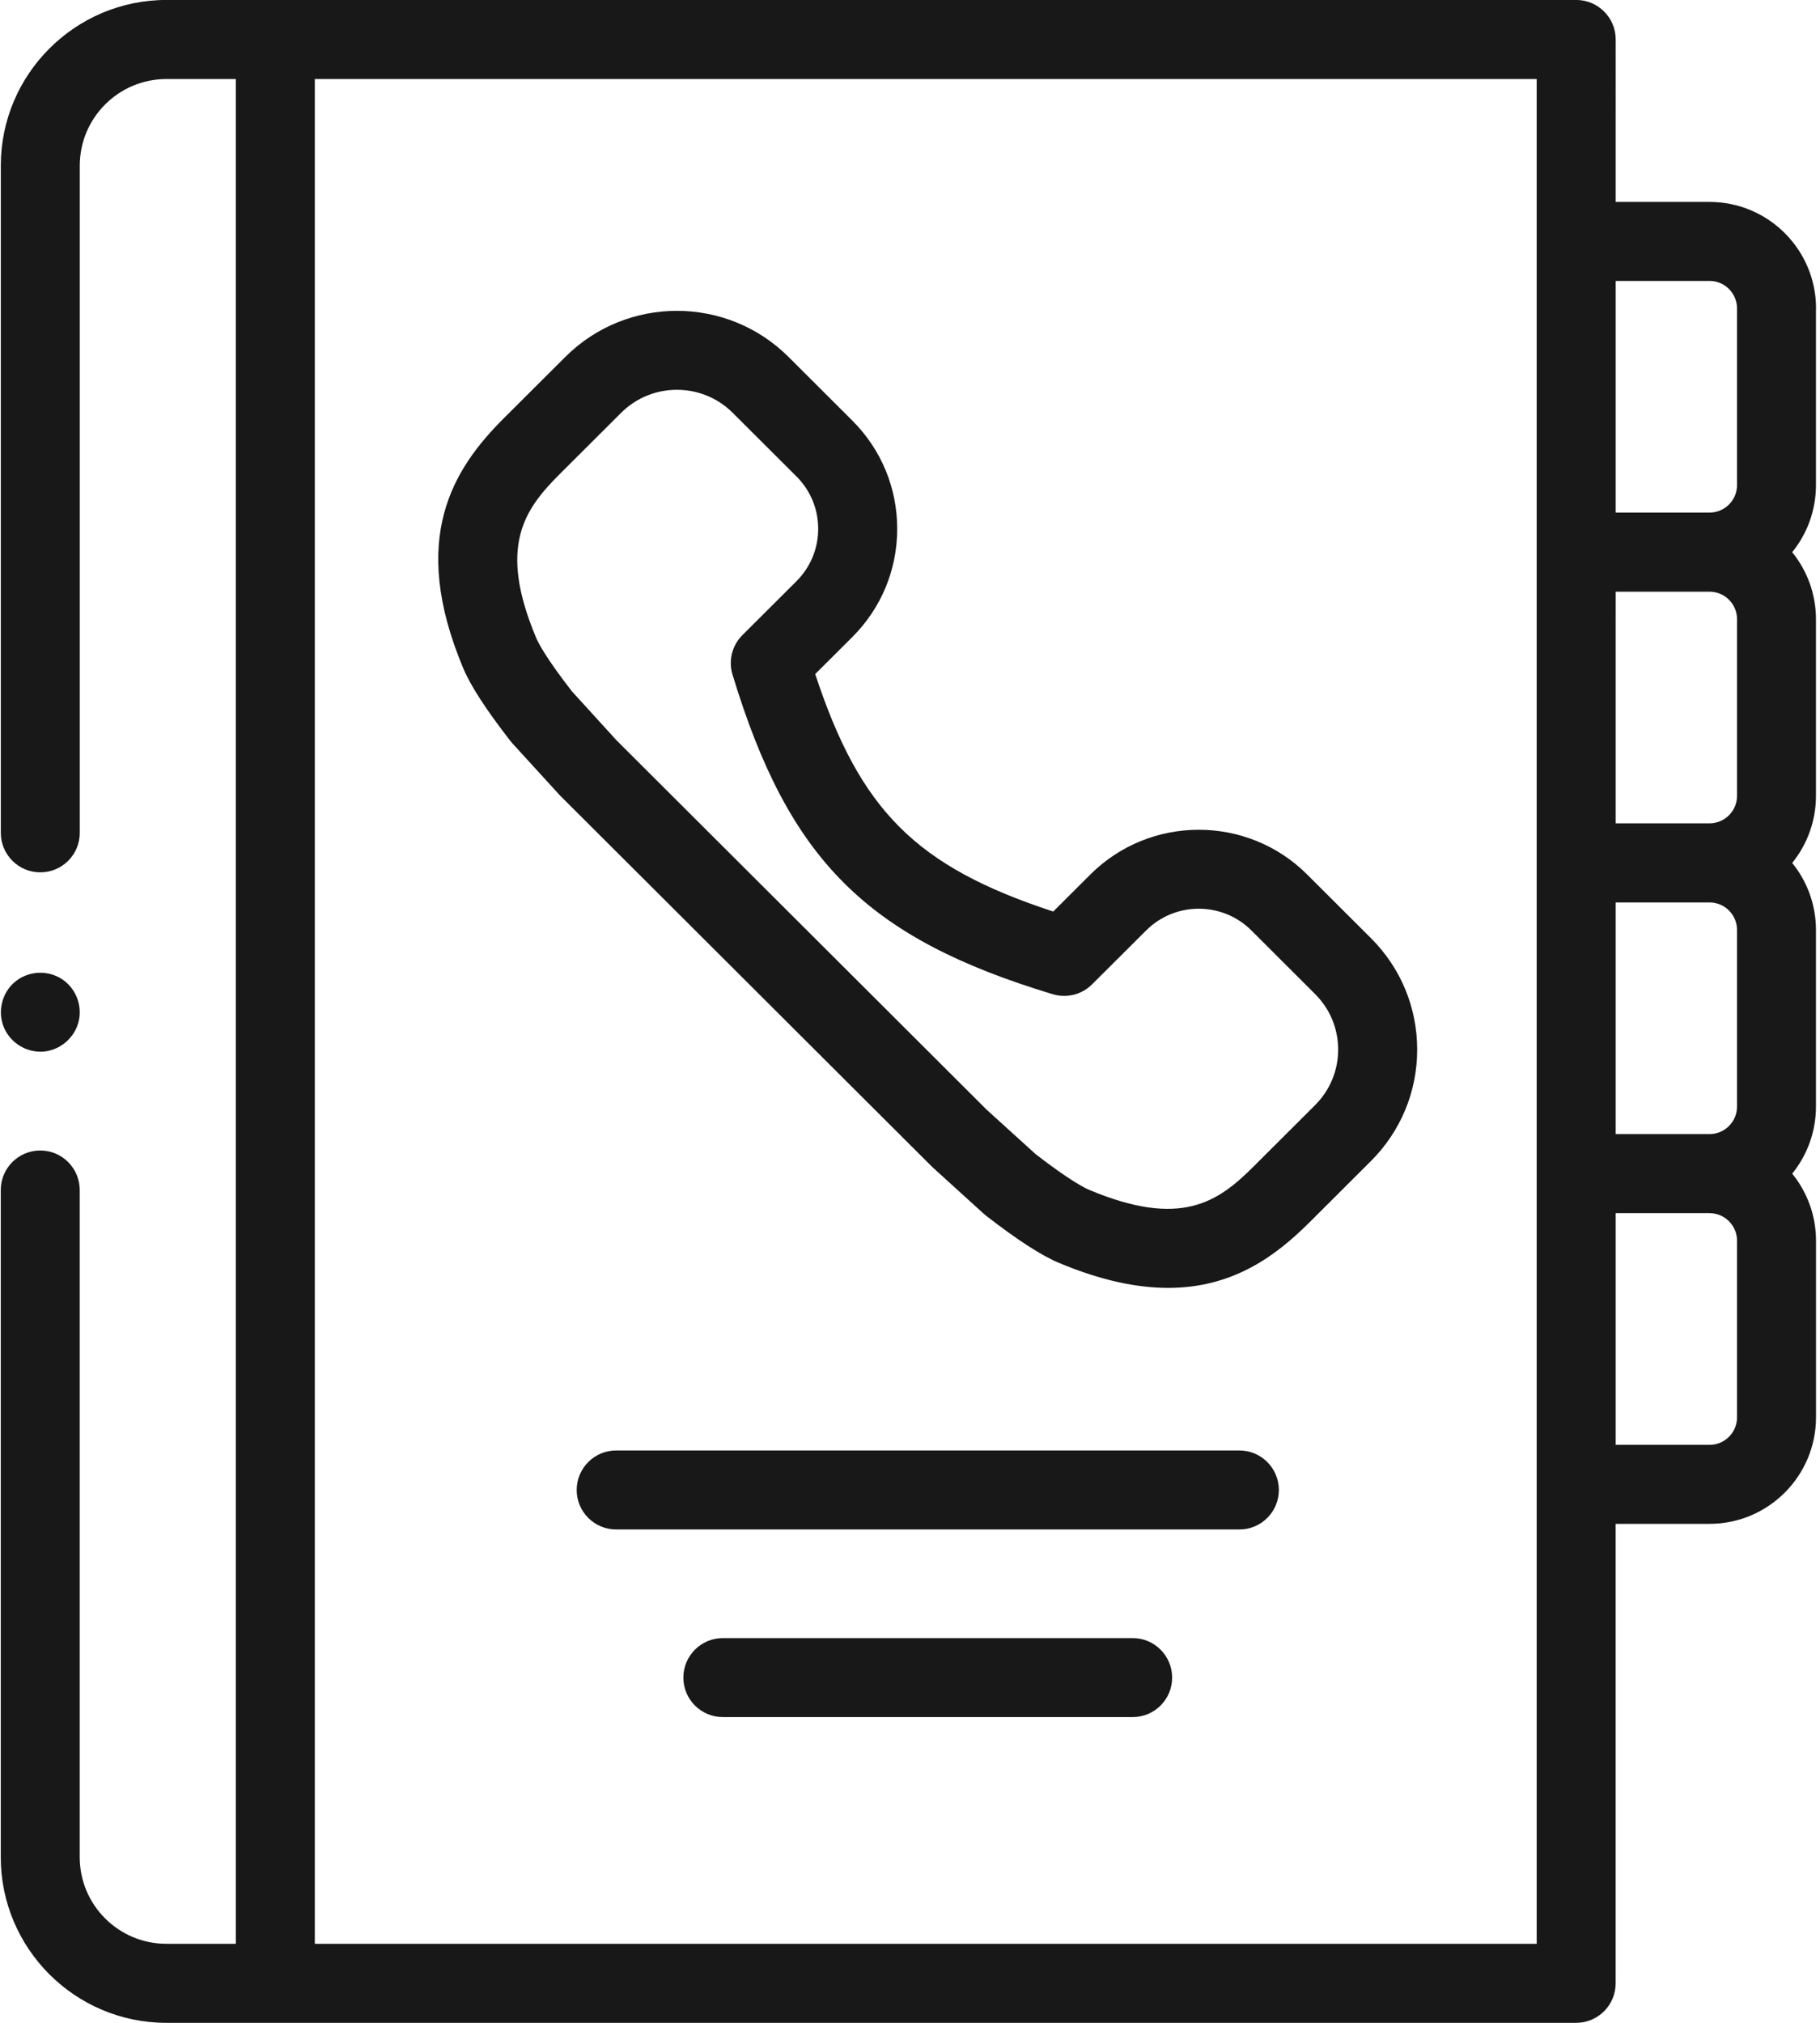 <svg xmlns="http://www.w3.org/2000/svg" width="36" height="40" viewBox="0 0 36 40">
    <g fill="none" fill-rule="evenodd">
        <g fill="#181818" fill-rule="nonzero">
            <g>
                <g>
                    <g>
                        <g>
                            <path d="M.797 20.796c-.326 0-.626-.212-.735-.519-.107-.302-.016-.65.23-.858.256-.217.632-.244.917-.068.274.17.417.5.354.816-.072.36-.399.63-.766.63zM24.515 30.244H12.188c-.432 0-.781-.35-.781-.78 0-.432.35-.782.78-.782h12.328c.432 0 .781.35.781.781 0 .432-.35.781-.78.781zM22.405 33.954h-8.107c-.431 0-.781-.35-.781-.78 0-.432.35-.782.781-.782h8.107c.431 0 .78.35.78.781 0 .432-.349.781-.78.781zM23.107 25.467c-.61 0-1.319-.143-2.155-.492-.35-.146-.823-.452-1.446-.934-.016-.012-.031-.025-.046-.039l-1.007-.914-.026-.025-7.348-7.331-.025-.027-.917-1.004c-.013-.015-.027-.03-.039-.046-.483-.621-.79-1.094-.936-1.443-1.078-2.572-.198-3.942.805-4.943l1.216-1.212c1.217-1.214 3.196-1.214 4.413 0l1.261 1.258c.574.572.89 1.333.89 2.142 0 .809-.316 1.57-.89 2.142l-.732.73c.891 2.703 1.997 3.807 4.708 4.696l.734-.732c1.183-1.18 3.107-1.18 4.289 0l1.261 1.258c.59.588.915 1.371.915 2.204 0 .832-.325 1.615-.915 2.204l-1.215 1.212c-.678.676-1.524 1.296-2.795 1.296zm-2.62-2.643c.67.518.969.668 1.067.709 1.81.755 2.54.235 3.244-.468l1.215-1.212c.294-.294.456-.684.456-1.098 0-.415-.162-.805-.456-1.098l-1.26-1.258c-.575-.573-1.508-.573-2.082 0l-1.07 1.066c-.203.203-.501.278-.777.195-3.681-1.112-5.22-2.648-6.335-6.321-.084-.276-.009-.576.196-.78l1.069-1.066c.277-.277.43-.645.43-1.036s-.153-.76-.43-1.036l-1.261-1.258c-.609-.607-1.598-.607-2.207 0l-1.215 1.212c-.703.702-1.224 1.43-.468 3.232.04.098.191.396.71 1.064l.882.968 7.322 7.305.97.88z" transform="translate(-501 -822) translate(0 777) translate(161 45) translate(339) translate(1)"/>
                            <path d="M35.922 6.1c0-1.162-.945-2.107-2.107-2.107h-1.856V.78c0-.431-.35-.781-.782-.781H3.291C1.485 0 .016 1.47.016 3.275v13.193c0 .432.35.782.781.782.432 0 .781-.35.781-.782V3.275c0-.944.768-1.712 1.713-1.712h1.374v36.874H3.29c-.945 0-1.713-.768-1.713-1.712V23.532c0-.432-.35-.782-.781-.782-.431 0-.781.35-.781.782v13.193C.016 38.531 1.485 40 3.29 40h27.886c.432 0 .782-.35.782-.781v-9.086h1.856c1.162 0 2.107-.945 2.107-2.107v-3.492c0-.502-.177-.964-.471-1.326.294-.363.47-.824.47-1.327V18.39c0-.502-.176-.964-.47-1.326.294-.363.47-.824.47-1.326v-3.493c0-.502-.176-.963-.47-1.326.294-.362.47-.824.47-1.326V6.1zm-2.107-.545c.3 0 .544.244.544.545v3.492c0 .3-.244.544-.544.544h-1.856v-4.58h1.856zm.544 16.326c0 .3-.244.545-.544.545h-1.856v-4.581h1.856c.3 0 .544.244.544.544v3.492zm0-6.144c0 .3-.244.544-.544.544h-1.856V11.7h1.856c.3 0 .544.244.544.544v3.493zm-3.963 22.7H6.227V1.563h24.169v36.874zm3.963-10.41c0 .3-.244.544-.544.544h-1.856v-4.582h1.856c.3 0 .544.245.544.545v3.492z" transform="translate(-501 -822) translate(0 777) translate(161 45) translate(339) translate(1)"/>
                        </g>
                    </g>
                </g>
            </g>
        </g>
    </g>
</svg>
